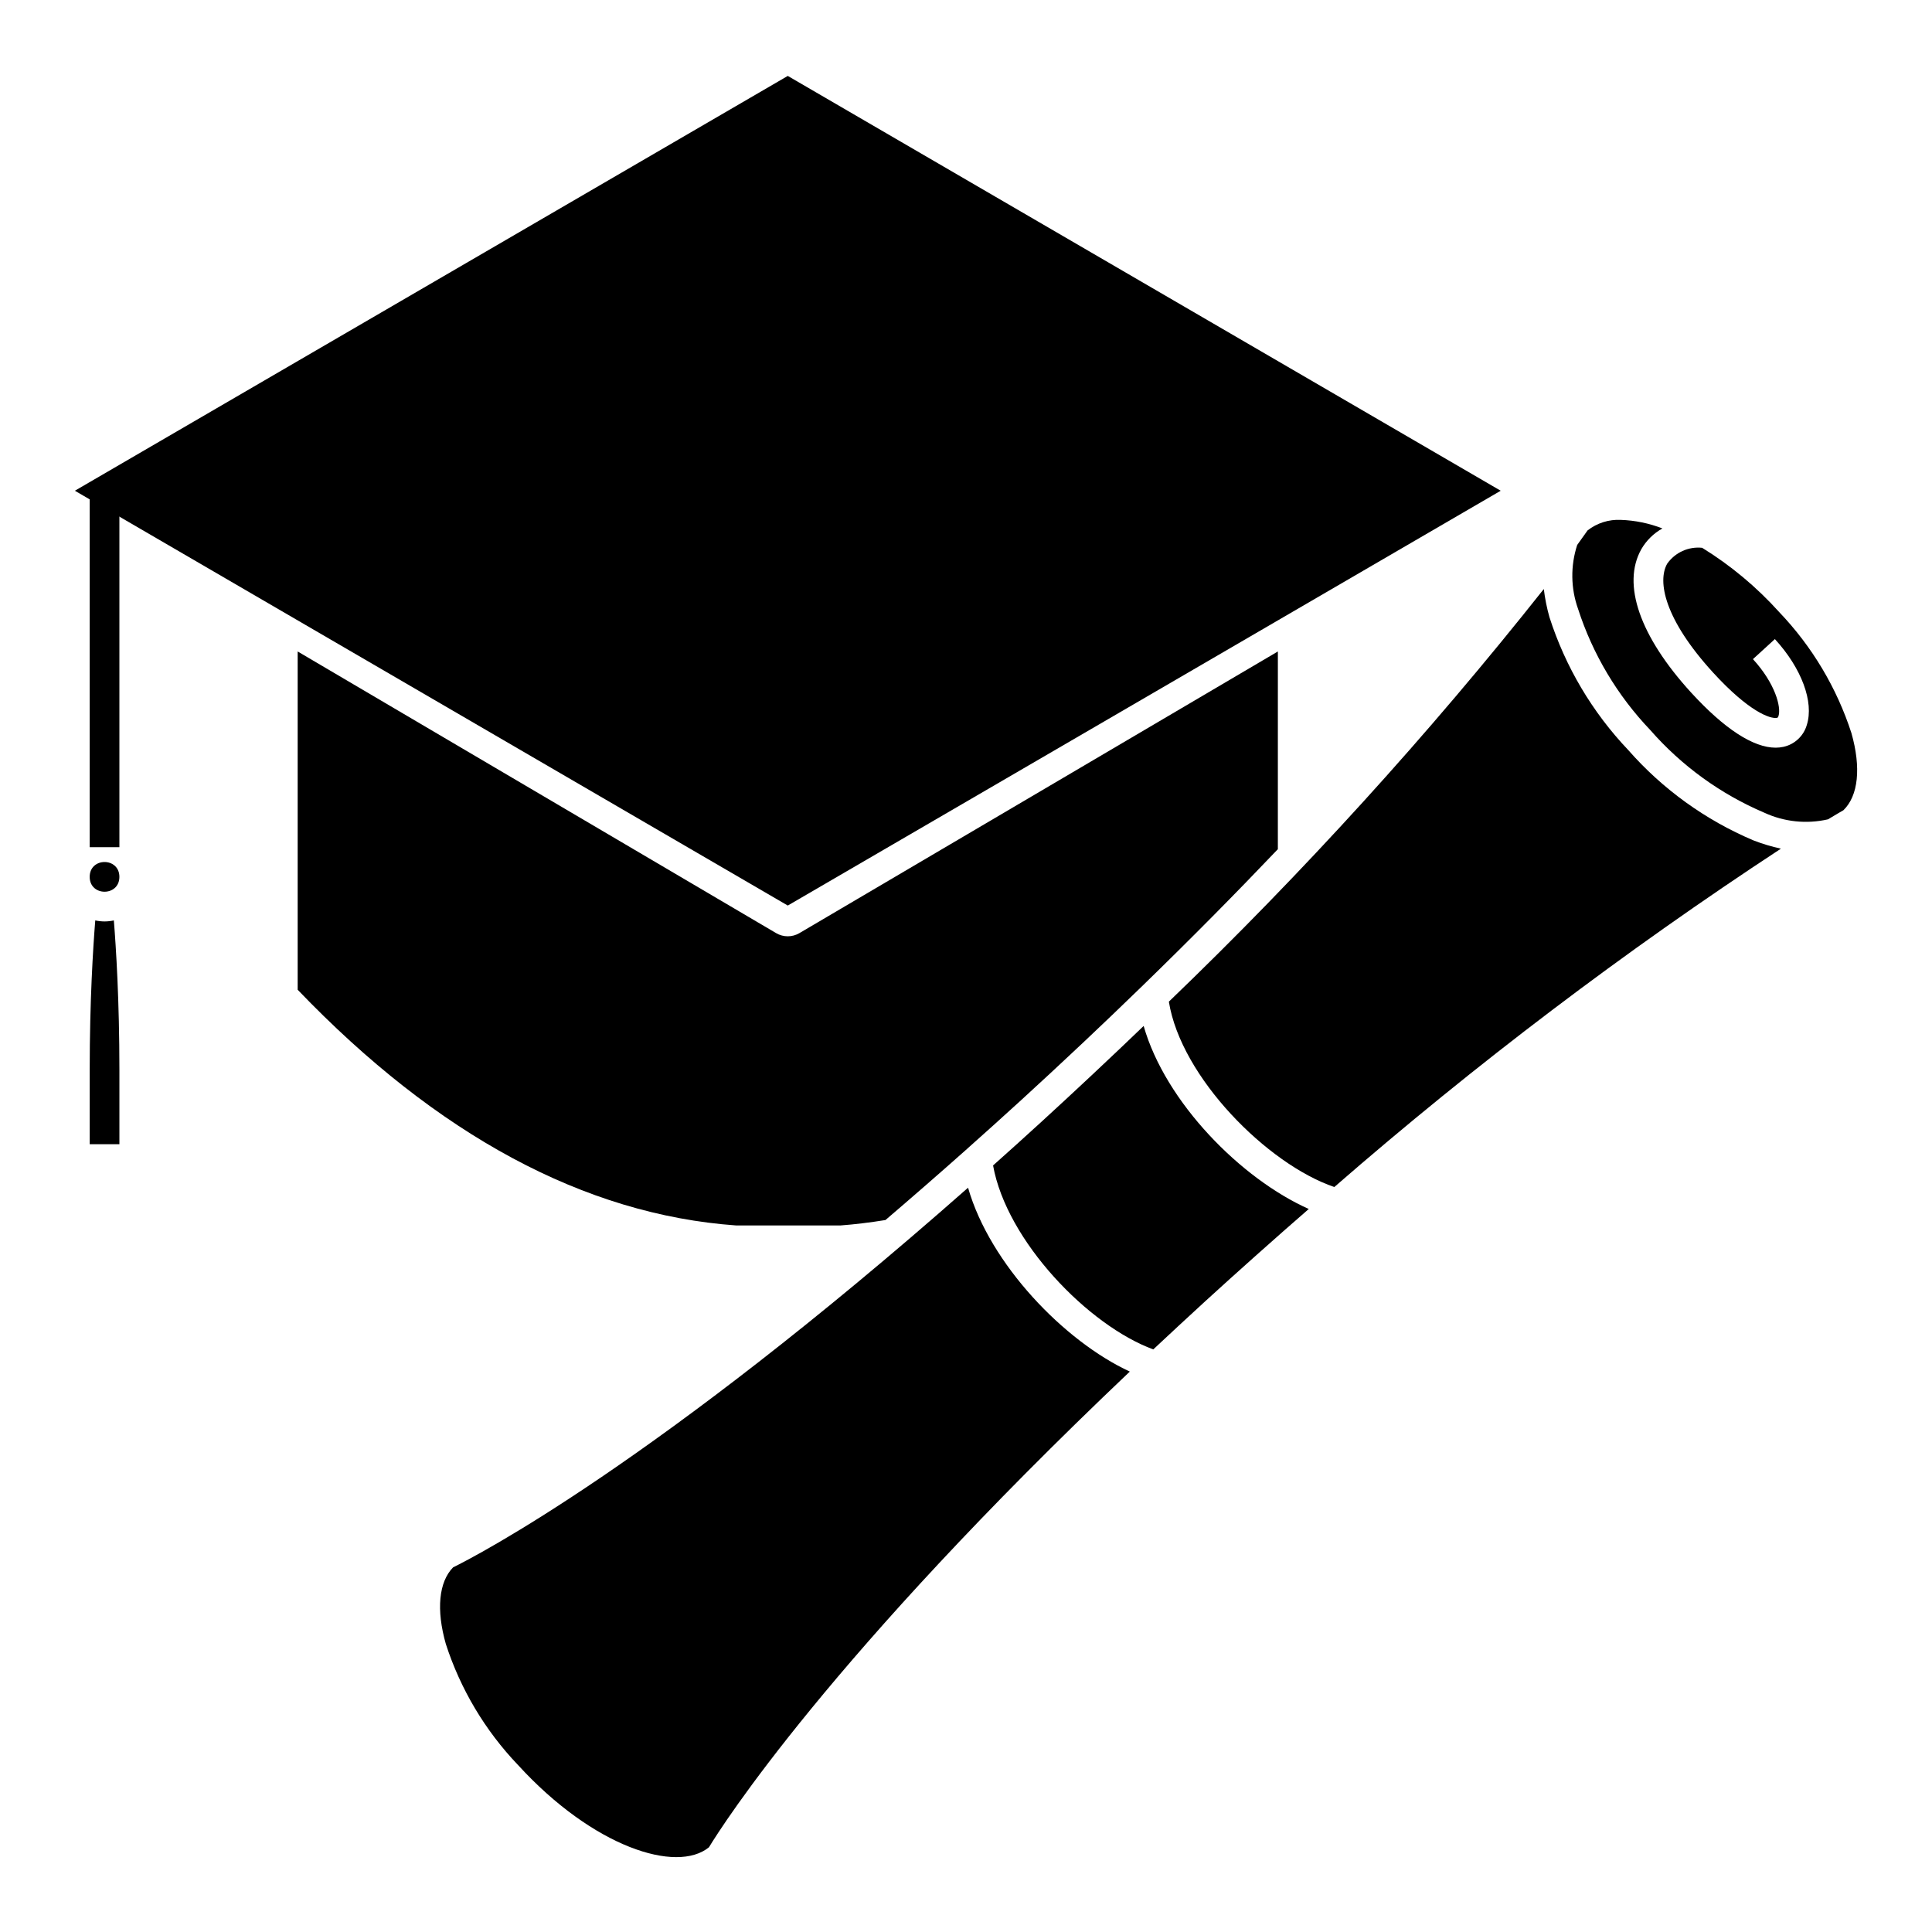 <?xml version="1.0" encoding="UTF-8"?>
<!-- Uploaded to: SVG Repo, www.svgrepo.com, Generator: SVG Repo Mixer Tools -->
<svg fill="#000000" width="800px" height="800px" version="1.1" viewBox="144 144 512 512" xmlns="http://www.w3.org/2000/svg">
 <g>
  <path d="m400.34 448.41c2.269-2.023 4.562-4.074 6.875-6.152 2.465-2.219 4.938-4.457 7.453-6.758 5.297-4.844 10.586-9.754 15.871-14.73l0.426-0.395c5.176-4.879 10.305-9.785 15.395-14.727 13.336-12.945 25.418-25.191 36.285-36.605l0.004-52.395-126.8 74.641c-1.902 1.121-4.262 1.121-6.164 0l-126.8-74.641v89.648c37 38.574 76.098 59.594 116.19 62.461h27.684c3.789-0.281 7.871-0.789 11.895-1.434 6.949-5.934 14.184-12.238 21.699-18.914z"/>
  <path d="m175.64 376.38c0 5.246-7.871 5.246-7.871 0 0-5.25 7.871-5.25 7.871 0"/>
  <path d="m400.55 458.75c-82.953 73.176-130.39 97.613-136.48 100.62-3.793 3.883-4.5 11.23-1.922 20.297 3.879 11.992 10.414 22.953 19.117 32.066 19.973 21.848 42.059 28.805 50.617 21.812 3.508-5.769 31.91-50.516 111.53-126.06-17.363-8.035-37.051-28.441-42.867-48.73z"/>
  <path d="m541.7 274.05-188.93-109.93-188.93 109.93 188.93 109.93z"/>
  <path d="m171.71 388.19c-0.828-0.004-1.656-0.094-2.465-0.27-0.574 7.137-1.473 21.207-1.473 39.629v19.68h7.871v-19.68c0-18.422-0.898-32.492-1.473-39.629-0.809 0.176-1.633 0.266-2.461 0.27z"/>
  <path d="m615.5 306.2c-5.961-6.617-12.832-12.352-20.41-17.027-3.625-0.379-7.172 1.234-9.27 4.215-2.621 4.644-0.789 14.656 12.152 28.832 9.469 10.359 15.176 12.371 16.957 12.012 0.148-0.035 0.246-0.055 0.395-0.492 0.746-2.363-0.863-8.602-6.773-15.062l5.812-5.312c7.086 7.731 10.395 16.664 8.461 22.754-0.844 2.922-3.219 5.148-6.191 5.801-0.68 0.148-1.375 0.223-2.07 0.223-5.926 0-13.605-5-22.395-14.605-13.609-14.895-18.422-28.734-13.191-38.012 1.332-2.301 3.262-4.195 5.582-5.484-3.519-1.371-7.246-2.137-11.02-2.266-3.176-0.16-6.305 0.828-8.812 2.785-0.453 0.648-1.375 1.949-2.754 3.859v0.004c-1.801 5.527-1.719 11.496 0.238 16.969 3.879 11.992 10.418 22.949 19.121 32.066 8.297 9.484 18.629 16.977 30.223 21.914 5.277 2.438 11.215 3.055 16.883 1.758 2.035-1.227 3.414-2.027 4.098-2.422 3.938-3.832 4.723-11.246 2.109-20.449v0.004c-3.887-11.992-10.434-22.953-19.145-32.062z"/>
  <path d="m575.5 342.77c-9.523-10.02-16.664-22.059-20.883-35.223-0.688-2.441-1.188-4.93-1.492-7.449-30.621 38.648-63.82 75.18-99.363 109.35 3.203 20.016 26.082 43.074 43.848 49.125 37.375-32.531 76.918-62.488 118.35-89.668-2.469-0.539-4.894-1.27-7.25-2.18-12.734-5.383-24.086-13.57-33.211-23.957z"/>
  <path d="m447.08 415.89c-4.148 3.996-8.441 8.062-12.828 12.176l-1.395 1.312c-4.195 3.938-8.457 7.871-12.867 11.914-4.41 4.043-8.621 7.82-12.816 11.566 3.602 20.023 25.25 42.426 42.457 48.75 2.141-2.008 4.301-4.027 6.519-6.078 2.387-2.211 4.812-4.449 7.285-6.715 4.309-3.938 8.543-7.746 12.738-11.492l1.68-1.496c4.387-3.91 8.727-7.738 12.988-11.434-17.914-7.984-37.969-28.23-43.762-48.504z"/>
  <path d="m167.77 274.05h7.871v94.465h-7.871z"/>
 </g>
</svg>